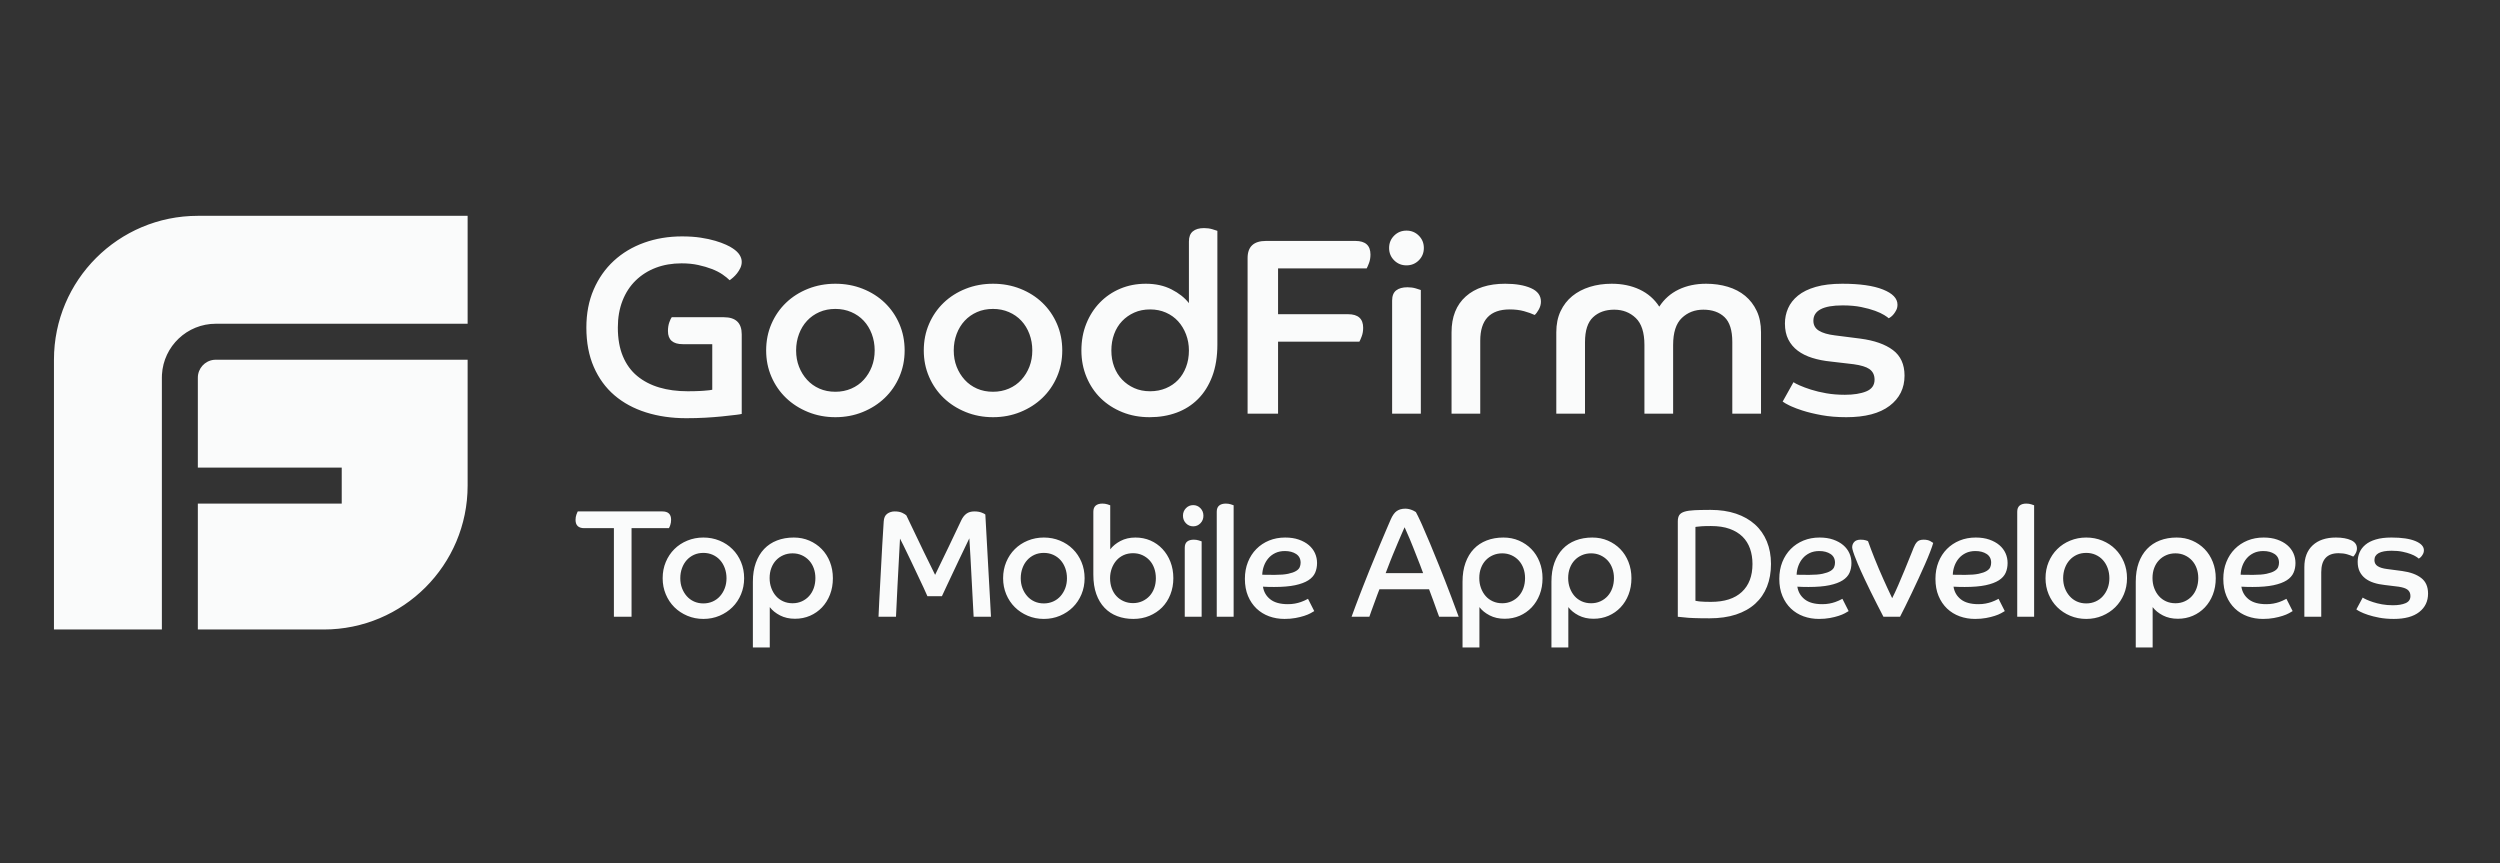 <svg width="139" height="48" viewBox="0 0 139 48" fill="none" xmlns="http://www.w3.org/2000/svg">
<rect x="0" y="0" width="139" height="48" fill="#333333" stroke="none"/>
<path fill-rule="evenodd" clip-rule="evenodd" d="M88.533 29.887C88.846 29.887 89.134 29.944 89.398 30.058C89.662 30.172 89.891 30.328 90.086 30.527C90.281 30.726 90.433 30.965 90.543 31.244C90.653 31.523 90.708 31.825 90.708 32.149C90.708 32.48 90.654 32.783 90.547 33.059C90.44 33.335 90.292 33.572 90.102 33.772C89.913 33.971 89.69 34.126 89.435 34.237C89.18 34.348 88.901 34.403 88.599 34.403C88.286 34.403 88.009 34.341 87.767 34.216C87.525 34.09 87.336 33.937 87.199 33.755V36H86.26V32.346C86.26 31.947 86.314 31.596 86.424 31.291C86.534 30.987 86.688 30.731 86.886 30.523C87.083 30.315 87.322 30.157 87.602 30.049C87.882 29.941 88.193 29.887 88.533 29.887ZM121.021 29.887C121.334 29.887 121.623 29.944 121.886 30.058C122.15 30.172 122.379 30.328 122.574 30.527C122.769 30.726 122.921 30.965 123.031 31.244C123.141 31.523 123.196 31.825 123.196 32.149C123.196 32.48 123.142 32.783 123.035 33.059C122.928 33.335 122.78 33.572 122.59 33.772C122.401 33.971 122.179 34.126 121.923 34.237C121.668 34.348 121.389 34.403 121.087 34.403C120.774 34.403 120.497 34.341 120.255 34.216C120.013 34.09 119.824 33.937 119.687 33.755V36H118.748V32.346C118.748 31.947 118.803 31.596 118.912 31.291C119.022 30.987 119.176 30.731 119.374 30.523C119.571 30.315 119.81 30.157 120.09 30.049C120.37 29.941 120.681 29.887 121.021 29.887ZM83.591 29.887C83.904 29.887 84.192 29.944 84.456 30.058C84.719 30.172 84.948 30.328 85.143 30.527C85.338 30.726 85.491 30.965 85.6 31.244C85.71 31.523 85.765 31.825 85.765 32.149C85.765 32.48 85.712 32.783 85.605 33.059C85.498 33.335 85.349 33.572 85.16 33.772C84.97 33.971 84.748 34.126 84.493 34.237C84.237 34.348 83.959 34.403 83.656 34.403C83.344 34.403 83.066 34.341 82.825 34.216C82.583 34.09 82.393 33.937 82.256 33.755V36H81.317V32.346C81.317 31.947 81.372 31.596 81.482 31.291C81.592 30.987 81.745 30.731 81.943 30.523C82.141 30.315 82.38 30.157 82.66 30.049C82.94 29.941 83.25 29.887 83.591 29.887ZM44.134 29.887C44.447 29.887 44.735 29.944 44.999 30.058C45.262 30.172 45.491 30.328 45.686 30.527C45.881 30.726 46.034 30.965 46.144 31.244C46.253 31.523 46.308 31.825 46.308 32.149C46.308 32.48 46.255 32.783 46.148 33.059C46.041 33.335 45.892 33.572 45.703 33.772C45.513 33.971 45.291 34.126 45.036 34.237C44.78 34.348 44.502 34.403 44.2 34.403C43.886 34.403 43.609 34.341 43.368 34.216C43.126 34.09 42.937 33.937 42.799 33.755V36H41.86V32.346C41.86 31.947 41.915 31.596 42.025 31.291C42.135 30.987 42.288 30.731 42.486 30.523C42.684 30.315 42.923 30.157 43.203 30.049C43.483 29.941 43.793 29.887 44.134 29.887ZM26 12V18H12C10.402 18 9.096 19.249 9.005 20.824L9 21V35H3V20C3 15.582 6.582 12 11 12H26ZM26 20V27C26 31.418 22.418 35 18 35H11V28H19V26H11V21C11 20.487 11.386 20.064 11.883 20.007L12 20H26ZM115.996 29.887C116.315 29.887 116.613 29.944 116.89 30.058C117.167 30.172 117.408 30.329 117.611 30.532C117.814 30.733 117.973 30.973 118.089 31.249C118.204 31.525 118.262 31.825 118.262 32.149C118.262 32.468 118.204 32.766 118.089 33.042C117.973 33.318 117.814 33.557 117.611 33.759C117.408 33.961 117.167 34.12 116.89 34.237C116.613 34.354 116.315 34.412 115.996 34.412C115.678 34.412 115.38 34.354 115.103 34.237C114.825 34.12 114.585 33.961 114.382 33.759C114.179 33.557 114.019 33.318 113.904 33.042C113.789 32.766 113.731 32.468 113.731 32.149C113.731 31.825 113.789 31.525 113.904 31.249C114.019 30.973 114.179 30.733 114.382 30.532C114.585 30.329 114.825 30.172 115.103 30.058C115.38 29.944 115.678 29.887 115.996 29.887ZM132.965 29.887C133.536 29.887 133.98 29.952 134.296 30.083C134.611 30.214 134.769 30.385 134.769 30.596C134.769 30.664 134.757 30.724 134.732 30.775C134.708 30.826 134.68 30.872 134.65 30.911C134.62 30.951 134.588 30.984 134.555 31.01L134.5 31.048L134.481 31.057C134.459 31.034 134.411 30.998 134.337 30.95C134.263 30.901 134.163 30.853 134.036 30.805C133.91 30.756 133.759 30.714 133.583 30.677C133.407 30.64 133.204 30.621 132.974 30.621C132.337 30.621 132.018 30.795 132.018 31.142C132.018 31.29 132.078 31.402 132.199 31.479C132.32 31.556 132.493 31.609 132.718 31.637L133.558 31.748C134.014 31.811 134.368 31.94 134.621 32.137C134.874 32.333 135 32.622 135 33.003C135 33.43 134.837 33.772 134.51 34.028C134.183 34.284 133.712 34.412 133.097 34.412C132.801 34.412 132.532 34.389 132.29 34.344C132.048 34.298 131.838 34.245 131.66 34.186C131.481 34.126 131.337 34.068 131.227 34.011L131.091 33.936C131.056 33.915 131.03 33.897 131.013 33.883L131.367 33.225L131.436 33.268L131.573 33.336C131.672 33.382 131.794 33.429 131.94 33.477C132.085 33.525 132.251 33.567 132.438 33.601C132.625 33.635 132.828 33.652 133.048 33.652C133.333 33.652 133.567 33.614 133.748 33.537C133.929 33.46 134.02 33.328 134.02 33.14C134.02 32.98 133.962 32.859 133.847 32.777C133.751 32.708 133.592 32.656 133.37 32.621L132.586 32.525C132.367 32.502 132.165 32.461 131.981 32.401C131.797 32.342 131.639 32.26 131.507 32.158C131.376 32.056 131.273 31.929 131.198 31.778C131.124 31.627 131.087 31.447 131.087 31.236C131.087 31.054 131.122 30.881 131.19 30.719C131.259 30.557 131.367 30.413 131.516 30.288C131.664 30.163 131.857 30.065 132.096 29.994C132.335 29.922 132.625 29.887 132.965 29.887ZM125.857 29.887C126.142 29.887 126.395 29.925 126.614 30.002C126.834 30.079 127.019 30.181 127.17 30.309C127.321 30.438 127.435 30.587 127.512 30.758C127.589 30.928 127.628 31.111 127.628 31.304C127.628 31.503 127.592 31.684 127.52 31.846C127.449 32.008 127.323 32.148 127.142 32.265C126.96 32.381 126.716 32.472 126.408 32.538C126.101 32.603 125.711 32.636 125.239 32.636L124.93 32.632L124.621 32.619C124.665 32.909 124.801 33.144 125.029 33.323C125.257 33.503 125.582 33.592 126.005 33.592C126.148 33.592 126.279 33.581 126.4 33.558C126.521 33.535 126.629 33.507 126.726 33.473L126.899 33.404L127.125 33.294L127.471 33.977L127.265 34.096C127.172 34.147 127.055 34.196 126.915 34.241C126.775 34.287 126.613 34.327 126.429 34.361C126.245 34.395 126.043 34.412 125.824 34.412C125.516 34.412 125.229 34.364 124.963 34.267C124.696 34.17 124.463 34.026 124.263 33.836C124.062 33.645 123.904 33.412 123.789 33.136C123.674 32.859 123.616 32.542 123.616 32.184C123.616 31.842 123.672 31.53 123.785 31.249C123.897 30.967 124.054 30.725 124.254 30.523C124.455 30.321 124.691 30.164 124.963 30.053C125.235 29.942 125.533 29.887 125.857 29.887ZM61.292 28C61.391 28 61.481 28.013 61.564 28.038L61.729 28.094V30.544C61.866 30.362 62.055 30.207 62.297 30.079C62.539 29.951 62.816 29.887 63.129 29.887C63.431 29.887 63.71 29.942 63.965 30.053C64.22 30.164 64.443 30.321 64.632 30.523C64.822 30.725 64.97 30.964 65.077 31.24C65.184 31.516 65.238 31.819 65.238 32.149C65.238 32.474 65.183 32.776 65.073 33.054C64.963 33.333 64.809 33.572 64.612 33.772C64.414 33.971 64.179 34.127 63.907 34.241C63.636 34.355 63.338 34.412 63.014 34.412C62.69 34.412 62.392 34.361 62.12 34.258C61.848 34.156 61.613 34.002 61.416 33.797C61.218 33.592 61.064 33.336 60.954 33.029C60.844 32.721 60.79 32.36 60.79 31.945V28.453C60.79 28.299 60.834 28.185 60.921 28.111C61.009 28.037 61.133 28 61.292 28ZM39.109 29.887C39.427 29.887 39.725 29.944 40.003 30.058C40.28 30.172 40.52 30.329 40.723 30.532C40.927 30.733 41.086 30.973 41.201 31.249C41.316 31.525 41.374 31.825 41.374 32.149C41.374 32.468 41.316 32.766 41.201 33.042C41.086 33.318 40.927 33.557 40.723 33.759C40.52 33.961 40.28 34.12 40.003 34.237C39.725 34.354 39.427 34.412 39.109 34.412C38.79 34.412 38.492 34.354 38.215 34.237C37.938 34.12 37.697 33.961 37.494 33.759C37.291 33.557 37.132 33.318 37.017 33.042C36.901 32.766 36.844 32.468 36.844 32.149C36.844 31.825 36.901 31.525 37.017 31.249C37.132 30.973 37.291 30.733 37.494 30.532C37.697 30.329 37.938 30.172 38.215 30.058C38.492 29.944 38.79 29.887 39.109 29.887ZM109.851 29.887C110.137 29.887 110.389 29.925 110.609 30.002C110.829 30.079 111.014 30.181 111.165 30.309C111.316 30.438 111.43 30.587 111.507 30.758C111.584 30.928 111.622 31.111 111.622 31.304C111.622 31.503 111.587 31.684 111.515 31.846C111.444 32.008 111.318 32.148 111.136 32.265C110.955 32.381 110.711 32.472 110.403 32.538C110.096 32.603 109.706 32.636 109.234 32.636L108.925 32.632L108.616 32.619C108.66 32.909 108.796 33.144 109.023 33.323C109.251 33.503 109.577 33.592 110 33.592C110.142 33.592 110.274 33.581 110.395 33.558C110.516 33.535 110.624 33.507 110.72 33.473L110.894 33.404L110.967 33.37L111.12 33.294L111.466 33.977L111.26 34.096C111.167 34.147 111.05 34.196 110.91 34.241C110.77 34.287 110.608 34.327 110.424 34.361C110.24 34.395 110.038 34.412 109.818 34.412C109.511 34.412 109.224 34.364 108.958 34.267C108.691 34.17 108.458 34.026 108.257 33.836C108.057 33.645 107.899 33.412 107.784 33.136C107.668 32.859 107.611 32.542 107.611 32.184C107.611 31.842 107.667 31.53 107.78 31.249C107.892 30.967 108.049 30.725 108.249 30.523C108.45 30.321 108.686 30.164 108.958 30.053C109.229 29.942 109.527 29.887 109.851 29.887ZM58.038 29.887C58.357 29.887 58.655 29.944 58.932 30.058C59.209 30.172 59.45 30.329 59.653 30.532C59.856 30.733 60.015 30.973 60.131 31.249C60.246 31.525 60.304 31.825 60.304 32.149C60.304 32.468 60.246 32.766 60.131 33.042C60.015 33.318 59.856 33.557 59.653 33.759C59.45 33.961 59.209 34.12 58.932 34.237C58.655 34.354 58.357 34.412 58.038 34.412C57.72 34.412 57.422 34.354 57.145 34.237C56.867 34.12 56.627 33.961 56.424 33.759C56.221 33.557 56.061 33.318 55.946 33.042C55.831 32.766 55.773 32.468 55.773 32.149C55.773 31.825 55.831 31.525 55.946 31.249C56.061 30.973 56.221 30.733 56.424 30.532C56.627 30.329 56.867 30.172 57.145 30.058C57.422 29.944 57.72 29.887 58.038 29.887ZM71.457 29.887C71.743 29.887 71.995 29.925 72.215 30.002C72.434 30.079 72.62 30.181 72.771 30.309C72.922 30.438 73.036 30.587 73.113 30.758C73.19 30.928 73.228 31.111 73.228 31.304C73.228 31.503 73.192 31.684 73.121 31.846C73.049 32.008 72.923 32.148 72.742 32.265C72.561 32.381 72.316 32.472 72.009 32.538C71.701 32.603 71.311 32.636 70.839 32.636L70.53 32.632L70.221 32.619C70.265 32.909 70.401 33.144 70.629 33.323C70.857 33.503 71.182 33.592 71.605 33.592C71.748 33.592 71.88 33.581 72.001 33.558C72.121 33.535 72.23 33.507 72.326 33.473L72.5 33.404L72.573 33.37L72.725 33.294L73.072 33.977L72.866 34.096C72.772 34.147 72.656 34.196 72.516 34.241C72.375 34.287 72.213 34.327 72.029 34.361C71.846 34.395 71.644 34.412 71.424 34.412C71.117 34.412 70.83 34.364 70.563 34.267C70.297 34.17 70.064 34.026 69.863 33.836C69.663 33.645 69.505 33.412 69.389 33.136C69.274 32.859 69.216 32.542 69.216 32.184C69.216 31.842 69.273 31.53 69.385 31.249C69.498 30.967 69.654 30.725 69.855 30.523C70.055 30.321 70.291 30.164 70.563 30.053C70.835 29.942 71.133 29.887 71.457 29.887ZM101.169 29.887C101.455 29.887 101.707 29.925 101.927 30.002C102.147 30.079 102.332 30.181 102.483 30.309C102.634 30.438 102.748 30.587 102.825 30.758C102.902 30.928 102.94 31.111 102.94 31.304C102.94 31.503 102.904 31.684 102.833 31.846C102.762 32.008 102.635 32.148 102.454 32.265C102.273 32.381 102.029 32.472 101.721 32.538C101.414 32.603 101.024 32.636 100.551 32.636L100.242 32.632L99.933 32.619C99.978 32.909 100.113 33.144 100.341 33.323C100.569 33.503 100.895 33.592 101.317 33.592C101.46 33.592 101.592 33.581 101.713 33.558C101.834 33.535 101.942 33.507 102.038 33.473L102.212 33.404L102.285 33.37L102.438 33.294L102.784 33.977L102.578 34.096C102.484 34.147 102.368 34.196 102.228 34.241C102.088 34.287 101.926 34.327 101.742 34.361C101.558 34.395 101.356 34.412 101.136 34.412C100.829 34.412 100.542 34.364 100.275 34.267C100.009 34.17 99.776 34.026 99.575 33.836C99.375 33.645 99.217 33.412 99.102 33.136C98.986 32.859 98.929 32.542 98.929 32.184C98.929 31.842 98.985 31.53 99.097 31.249C99.21 30.967 99.367 30.725 99.567 30.523C99.767 30.321 100.004 30.164 100.275 30.053C100.547 29.942 100.845 29.887 101.169 29.887ZM95.115 28.35C95.636 28.35 96.105 28.42 96.519 28.559C96.934 28.699 97.285 28.898 97.573 29.157C97.862 29.416 98.083 29.732 98.237 30.105C98.39 30.477 98.467 30.894 98.467 31.355C98.467 31.822 98.393 32.242 98.245 32.615C98.097 32.988 97.878 33.305 97.59 33.567C97.302 33.828 96.945 34.029 96.519 34.169C96.094 34.308 95.603 34.378 95.049 34.378L94.583 34.375L94.192 34.365L93.877 34.35L93.286 34.292V28.99C93.286 28.842 93.313 28.726 93.368 28.64C93.423 28.555 93.521 28.491 93.661 28.448C93.801 28.405 93.987 28.378 94.221 28.367L94.532 28.356L94.905 28.351L95.115 28.35ZM36.827 28.435C37.151 28.435 37.313 28.589 37.313 28.896C37.313 29.005 37.298 29.103 37.268 29.191C37.238 29.279 37.212 29.338 37.19 29.366H35.114V34.292H34.133V29.366H32.486C32.162 29.366 32 29.212 32 28.905C32 28.797 32.017 28.699 32.049 28.61L32.104 28.474C32.112 28.458 32.118 28.445 32.124 28.435H36.827ZM66.374 30.006C66.473 30.006 66.564 30.019 66.646 30.045L66.811 30.1V34.292H65.872V30.459C65.872 30.299 65.916 30.184 66.004 30.113C66.092 30.042 66.215 30.006 66.374 30.006ZM78.138 28.282C78.209 28.282 78.279 28.29 78.347 28.307C78.416 28.324 78.477 28.344 78.529 28.367L78.601 28.4L78.722 28.47L78.84 28.698L78.983 29L79.064 29.178C79.204 29.491 79.355 29.843 79.517 30.233L80.016 31.454L80.34 32.271L80.694 33.193L81.103 34.292H80.016L79.909 34.002L79.685 33.378L79.456 32.764H76.696L76.579 33.069L76.24 33.995L76.136 34.292H75.147L75.366 33.698L75.609 33.059L75.782 32.614L76.144 31.701C76.331 31.237 76.524 30.766 76.725 30.288L77.124 29.347L77.322 28.888C77.421 28.66 77.533 28.502 77.66 28.414C77.786 28.326 77.945 28.282 78.138 28.282ZM106.952 30.006C107.106 30.006 107.23 30.033 107.327 30.087L107.487 30.186L107.42 30.398L107.318 30.677C107.239 30.884 107.143 31.116 107.03 31.372L106.668 32.175L106.285 32.99L105.926 33.729L105.642 34.292H104.719L104.349 33.572L104.011 32.897C103.891 32.651 103.78 32.422 103.678 32.206L103.459 31.731L103.292 31.349C103.217 31.171 103.154 31.014 103.105 30.877L103.036 30.676C103 30.56 102.981 30.479 102.981 30.433C102.981 30.314 103.02 30.213 103.097 30.13C103.174 30.048 103.292 30.006 103.451 30.006C103.566 30.006 103.661 30.018 103.735 30.041L103.823 30.07C103.844 30.079 103.857 30.086 103.863 30.092C103.973 30.399 104.091 30.711 104.217 31.027C104.301 31.237 104.385 31.44 104.468 31.636L104.713 32.196L104.938 32.692L105.205 33.259L105.368 32.924L105.543 32.534C105.664 32.255 105.781 31.979 105.893 31.705L106.333 30.62C106.357 30.559 106.376 30.508 106.392 30.467C106.447 30.325 106.512 30.213 106.589 30.13C106.666 30.048 106.787 30.006 106.952 30.006ZM54.175 28.435C54.334 28.435 54.469 28.457 54.579 28.5C54.688 28.542 54.757 28.578 54.785 28.606L54.985 32.233L55.049 33.375L55.098 34.292H54.134L53.957 30.958L53.895 29.93L53.282 31.209L52.647 32.556L52.371 33.148H51.564L51.348 32.667L50.649 31.187L50.224 30.309L50.04 29.947L49.901 32.56L49.817 34.292H48.845L48.889 33.362L49.053 30.314L49.134 28.999C49.145 28.794 49.211 28.649 49.331 28.564C49.452 28.478 49.59 28.435 49.743 28.435C49.913 28.435 50.054 28.461 50.163 28.512C50.273 28.564 50.35 28.612 50.394 28.657L51.366 30.686L51.992 31.962L52.762 30.369L53.442 28.939C53.519 28.774 53.615 28.649 53.73 28.564C53.846 28.478 53.994 28.435 54.175 28.435ZM68.154 28C68.253 28 68.343 28.013 68.426 28.038L68.59 28.094V34.292H67.651V28.453C67.651 28.299 67.695 28.185 67.783 28.111C67.871 28.037 67.995 28 68.154 28ZM112.66 28C112.759 28 112.85 28.013 112.932 28.038L113.097 28.094V34.292H112.158V28.453C112.158 28.299 112.202 28.185 112.29 28.111C112.377 28.037 112.501 28 112.66 28ZM129.876 29.887C130.222 29.887 130.504 29.937 130.721 30.036C130.938 30.136 131.046 30.288 131.046 30.493C131.046 30.59 131.02 30.684 130.968 30.775C130.916 30.866 130.873 30.923 130.84 30.946C130.747 30.9 130.631 30.857 130.494 30.817C130.357 30.778 130.2 30.758 130.025 30.758C129.382 30.758 129.061 31.111 129.061 31.816V34.292H128.122V31.535C128.122 31.011 128.277 30.605 128.587 30.318C128.897 30.031 129.327 29.887 129.876 29.887ZM115.996 30.741C115.804 30.741 115.63 30.776 115.473 30.847C115.317 30.919 115.182 31.017 115.07 31.142C114.957 31.267 114.869 31.417 114.806 31.59C114.743 31.764 114.711 31.95 114.711 32.149C114.711 32.349 114.743 32.532 114.806 32.7C114.869 32.868 114.957 33.016 115.07 33.144C115.182 33.272 115.317 33.372 115.473 33.443C115.63 33.514 115.804 33.55 115.996 33.55C116.183 33.55 116.356 33.514 116.515 33.443C116.675 33.372 116.811 33.272 116.923 33.144C117.036 33.016 117.124 32.868 117.187 32.7C117.25 32.532 117.281 32.349 117.281 32.149C117.281 31.95 117.25 31.764 117.187 31.59C117.124 31.417 117.036 31.267 116.923 31.142C116.811 31.017 116.675 30.919 116.515 30.847C116.356 30.776 116.183 30.741 115.996 30.741ZM39.109 30.741C38.917 30.741 38.742 30.776 38.586 30.847C38.429 30.919 38.295 31.017 38.182 31.142C38.07 31.267 37.982 31.417 37.919 31.59C37.855 31.764 37.824 31.95 37.824 32.149C37.824 32.349 37.855 32.532 37.919 32.7C37.982 32.868 38.07 33.016 38.182 33.144C38.295 33.272 38.429 33.372 38.586 33.443C38.742 33.514 38.917 33.55 39.109 33.55C39.296 33.55 39.468 33.514 39.628 33.443C39.787 33.372 39.923 33.272 40.035 33.144C40.148 33.016 40.236 32.868 40.299 32.7C40.362 32.532 40.394 32.349 40.394 32.149C40.394 31.95 40.362 31.764 40.299 31.59C40.236 31.417 40.148 31.267 40.035 31.142C39.923 31.017 39.787 30.919 39.628 30.847C39.468 30.776 39.296 30.741 39.109 30.741ZM58.038 30.741C57.846 30.741 57.672 30.776 57.515 30.847C57.359 30.919 57.224 31.017 57.112 31.142C56.999 31.267 56.911 31.417 56.848 31.59C56.785 31.764 56.753 31.95 56.753 32.149C56.753 32.349 56.785 32.532 56.848 32.7C56.911 32.868 56.999 33.016 57.112 33.144C57.224 33.272 57.359 33.372 57.515 33.443C57.672 33.514 57.846 33.55 58.038 33.55C58.225 33.55 58.398 33.514 58.557 33.443C58.717 33.372 58.852 33.272 58.965 33.144C59.078 33.016 59.166 32.868 59.229 32.7C59.292 32.532 59.323 32.349 59.323 32.149C59.323 31.95 59.292 31.764 59.229 31.59C59.166 31.417 59.078 31.267 58.965 31.142C58.852 31.017 58.717 30.919 58.557 30.847C58.398 30.776 58.225 30.741 58.038 30.741ZM83.525 30.766C83.338 30.766 83.166 30.8 83.01 30.869C82.853 30.937 82.719 31.031 82.606 31.151C82.494 31.27 82.406 31.414 82.343 31.582C82.279 31.75 82.248 31.936 82.248 32.141C82.248 32.34 82.279 32.525 82.343 32.696C82.406 32.867 82.492 33.015 82.602 33.14C82.712 33.265 82.845 33.363 83.002 33.434C83.158 33.505 83.332 33.541 83.525 33.541C83.711 33.541 83.883 33.505 84.04 33.434C84.196 33.363 84.331 33.265 84.443 33.14C84.556 33.015 84.642 32.867 84.703 32.696C84.763 32.525 84.793 32.34 84.793 32.141C84.793 31.947 84.763 31.767 84.703 31.599C84.642 31.431 84.556 31.286 84.443 31.163C84.331 31.041 84.196 30.944 84.04 30.873C83.883 30.802 83.711 30.766 83.525 30.766ZM88.467 30.766C88.28 30.766 88.109 30.8 87.952 30.869C87.796 30.937 87.661 31.031 87.549 31.151C87.436 31.27 87.348 31.414 87.285 31.582C87.222 31.75 87.19 31.936 87.19 32.141C87.19 32.34 87.222 32.525 87.285 32.696C87.348 32.867 87.435 33.015 87.544 33.14C87.654 33.265 87.788 33.363 87.944 33.434C88.101 33.505 88.275 33.541 88.467 33.541C88.654 33.541 88.826 33.505 88.982 33.434C89.138 33.363 89.273 33.265 89.386 33.14C89.498 33.015 89.585 32.867 89.645 32.696C89.706 32.525 89.736 32.34 89.736 32.141C89.736 31.947 89.706 31.767 89.645 31.599C89.585 31.431 89.498 31.286 89.386 31.163C89.273 31.041 89.138 30.944 88.982 30.873C88.826 30.802 88.654 30.766 88.467 30.766ZM44.068 30.766C43.881 30.766 43.709 30.8 43.553 30.869C43.396 30.937 43.262 31.031 43.149 31.151C43.037 31.27 42.949 31.414 42.886 31.582C42.822 31.75 42.791 31.936 42.791 32.141C42.791 32.34 42.822 32.525 42.886 32.696C42.949 32.867 43.035 33.015 43.145 33.14C43.255 33.265 43.388 33.363 43.545 33.434C43.701 33.505 43.876 33.541 44.068 33.541C44.255 33.541 44.426 33.505 44.583 33.434C44.739 33.363 44.874 33.265 44.986 33.14C45.099 33.015 45.185 32.867 45.246 32.696C45.306 32.525 45.336 32.34 45.336 32.141C45.336 31.947 45.306 31.767 45.246 31.599C45.185 31.431 45.099 31.286 44.986 31.163C44.874 31.041 44.739 30.944 44.583 30.873C44.426 30.802 44.255 30.766 44.068 30.766ZM120.955 30.766C120.769 30.766 120.597 30.8 120.44 30.869C120.284 30.937 120.149 31.031 120.037 31.151C119.924 31.27 119.836 31.414 119.773 31.582C119.71 31.75 119.679 31.936 119.679 32.141C119.679 32.34 119.71 32.525 119.773 32.696C119.836 32.867 119.923 33.015 120.033 33.14C120.143 33.265 120.276 33.363 120.432 33.434C120.589 33.505 120.763 33.541 120.955 33.541C121.142 33.541 121.314 33.505 121.47 33.434C121.627 33.363 121.761 33.265 121.874 33.14C121.986 33.015 122.073 32.867 122.133 32.696C122.194 32.525 122.224 32.34 122.224 32.141C122.224 31.947 122.194 31.767 122.133 31.599C122.073 31.431 121.986 31.286 121.874 31.163C121.761 31.041 121.627 30.944 121.47 30.873C121.314 30.802 121.142 30.766 120.955 30.766ZM62.997 30.758C62.805 30.758 62.631 30.793 62.474 30.864C62.318 30.936 62.184 31.034 62.075 31.159C61.965 31.284 61.878 31.432 61.815 31.603C61.752 31.774 61.72 31.956 61.72 32.149C61.72 32.354 61.752 32.542 61.815 32.713C61.878 32.884 61.966 33.029 62.079 33.148C62.191 33.268 62.326 33.362 62.482 33.43C62.639 33.498 62.81 33.533 62.997 33.533C63.184 33.533 63.355 33.497 63.512 33.426C63.669 33.355 63.803 33.258 63.916 33.136C64.028 33.013 64.115 32.868 64.175 32.7C64.236 32.532 64.266 32.349 64.266 32.149C64.266 31.95 64.236 31.765 64.175 31.594C64.115 31.424 64.028 31.277 63.916 31.155C63.803 31.032 63.669 30.936 63.512 30.864C63.355 30.793 63.184 30.758 62.997 30.758ZM95.131 29.247L94.843 29.25L94.612 29.26L94.322 29.289C94.294 29.293 94.275 29.296 94.266 29.298V33.404C94.291 33.413 94.347 33.422 94.433 33.432L94.53 33.443C94.673 33.457 94.873 33.464 95.131 33.464C95.878 33.464 96.449 33.281 96.844 32.914C97.24 32.546 97.438 32.027 97.438 31.355C97.438 31.048 97.392 30.765 97.302 30.506C97.211 30.247 97.072 30.025 96.886 29.84C96.699 29.655 96.46 29.51 96.169 29.404C95.878 29.299 95.532 29.247 95.131 29.247ZM101.153 30.638C100.949 30.638 100.771 30.675 100.617 30.749C100.463 30.823 100.334 30.921 100.23 31.044C100.126 31.166 100.045 31.307 99.987 31.466C99.929 31.626 99.898 31.788 99.892 31.953L100.078 31.959L100.601 31.962C100.903 31.962 101.147 31.942 101.334 31.902C101.521 31.862 101.666 31.811 101.77 31.748C101.875 31.686 101.943 31.614 101.976 31.535C102.009 31.455 102.026 31.372 102.026 31.287C102.026 31.071 101.942 30.909 101.775 30.8C101.607 30.692 101.4 30.638 101.153 30.638ZM109.835 30.638C109.632 30.638 109.453 30.675 109.299 30.749C109.146 30.823 109.017 30.921 108.912 31.044C108.808 31.166 108.727 31.307 108.669 31.466C108.612 31.626 108.58 31.788 108.575 31.953L108.76 31.959L109.283 31.962C109.585 31.962 109.829 31.942 110.016 31.902C110.203 31.862 110.348 31.811 110.453 31.748C110.557 31.686 110.626 31.614 110.659 31.535C110.692 31.455 110.708 31.372 110.708 31.287C110.708 31.071 110.624 30.909 110.457 30.8C110.289 30.692 110.082 30.638 109.835 30.638ZM71.441 30.638C71.237 30.638 71.059 30.675 70.905 30.749C70.751 30.823 70.622 30.921 70.518 31.044C70.414 31.166 70.333 31.307 70.275 31.466C70.217 31.626 70.186 31.788 70.18 31.953L70.365 31.959L70.889 31.962C71.191 31.962 71.435 31.942 71.622 31.902C71.808 31.862 71.954 31.811 72.058 31.748C72.163 31.686 72.231 31.614 72.264 31.535C72.297 31.455 72.314 31.372 72.314 31.287C72.314 31.071 72.23 30.909 72.062 30.8C71.895 30.692 71.688 30.638 71.441 30.638ZM125.84 30.638C125.637 30.638 125.458 30.675 125.305 30.749C125.151 30.823 125.022 30.921 124.917 31.044C124.813 31.166 124.732 31.307 124.674 31.466C124.617 31.626 124.585 31.788 124.58 31.953L124.765 31.959L125.288 31.962C125.59 31.962 125.835 31.942 126.021 31.902C126.208 31.862 126.354 31.811 126.458 31.748C126.562 31.686 126.631 31.614 126.664 31.535C126.697 31.455 126.713 31.372 126.713 31.287C126.713 31.071 126.629 30.909 126.462 30.8C126.294 30.692 126.087 30.638 125.84 30.638ZM78.096 29.315L77.942 29.662L77.724 30.169L77.445 30.838L77.305 31.185C77.212 31.418 77.124 31.646 77.042 31.868H79.126L78.958 31.418L78.57 30.429L78.385 29.974L78.096 29.315ZM66.342 28.085C66.501 28.085 66.635 28.142 66.745 28.256C66.855 28.37 66.91 28.509 66.91 28.674C66.91 28.84 66.855 28.979 66.745 29.093C66.635 29.207 66.501 29.264 66.342 29.264C66.182 29.264 66.048 29.207 65.938 29.093C65.828 28.979 65.773 28.84 65.773 28.674C65.773 28.509 65.828 28.37 65.938 28.256C66.048 28.142 66.182 28.085 66.342 28.085ZM37.922 13.144C38.305 13.144 38.65 13.167 38.958 13.214C39.266 13.261 39.537 13.319 39.77 13.389C40.003 13.459 40.202 13.531 40.365 13.606L40.584 13.714C40.648 13.749 40.703 13.783 40.75 13.816C40.918 13.928 41.042 14.047 41.121 14.173C41.2 14.299 41.24 14.427 41.24 14.558C41.24 14.679 41.214 14.794 41.163 14.901C41.112 15.008 41.051 15.106 40.981 15.195C40.911 15.284 40.839 15.361 40.764 15.426L40.627 15.538C40.606 15.554 40.587 15.568 40.568 15.58C40.465 15.477 40.332 15.37 40.169 15.258C40.006 15.146 39.81 15.046 39.581 14.957C39.352 14.868 39.098 14.794 38.818 14.733C38.538 14.672 38.23 14.642 37.894 14.642C37.371 14.642 36.895 14.724 36.466 14.887C36.037 15.05 35.663 15.286 35.346 15.594C35.029 15.902 34.784 16.278 34.611 16.721C34.438 17.164 34.352 17.661 34.352 18.212C34.352 18.828 34.445 19.36 34.632 19.808C34.819 20.256 35.085 20.622 35.43 20.907C35.775 21.192 36.184 21.404 36.655 21.544C37.126 21.684 37.651 21.754 38.23 21.754C38.489 21.754 38.722 21.749 38.928 21.738L39.126 21.726L39.434 21.698C39.513 21.689 39.569 21.679 39.602 21.67V19.136H37.964C37.413 19.136 37.138 18.893 37.138 18.408C37.138 18.221 37.164 18.058 37.215 17.918C37.266 17.778 37.311 17.685 37.348 17.638H40.246C40.909 17.638 41.24 17.955 41.24 18.59V23.014L41.121 23.038L40.944 23.063L40.127 23.154C39.852 23.182 39.546 23.205 39.21 23.224C38.874 23.243 38.524 23.252 38.16 23.252C37.348 23.252 36.601 23.145 35.92 22.93C35.239 22.715 34.653 22.398 34.163 21.978C33.673 21.558 33.29 21.033 33.015 20.403C32.74 19.773 32.602 19.043 32.602 18.212C32.602 17.428 32.737 16.723 33.008 16.098C33.279 15.473 33.652 14.941 34.128 14.502C34.604 14.063 35.166 13.727 35.815 13.494C36.464 13.261 37.166 13.144 37.922 13.144ZM102.434 15.776C103.405 15.776 104.158 15.883 104.695 16.098C105.232 16.313 105.5 16.593 105.5 16.938C105.5 17.05 105.479 17.148 105.437 17.232C105.395 17.316 105.348 17.391 105.297 17.456C105.246 17.521 105.192 17.575 105.136 17.617C105.08 17.659 105.038 17.685 105.01 17.694C104.973 17.657 104.891 17.598 104.765 17.519C104.639 17.44 104.469 17.36 104.254 17.281C104.039 17.202 103.783 17.132 103.484 17.071C103.185 17.01 102.84 16.98 102.448 16.98C101.365 16.98 100.824 17.265 100.824 17.834C100.824 18.077 100.927 18.261 101.132 18.387C101.337 18.513 101.631 18.599 102.014 18.646L103.442 18.828C104.217 18.931 104.819 19.143 105.248 19.465C105.677 19.787 105.892 20.261 105.892 20.886C105.892 21.586 105.614 22.146 105.059 22.566C104.504 22.986 103.703 23.196 102.658 23.196C102.154 23.196 101.697 23.159 101.286 23.084C100.875 23.009 100.518 22.923 100.215 22.825C99.972 22.747 99.767 22.67 99.599 22.594L99.48 22.538L99.287 22.437C99.207 22.392 99.15 22.356 99.116 22.328L99.718 21.25C99.751 21.273 99.796 21.3 99.855 21.331L100.068 21.432C100.236 21.507 100.444 21.584 100.691 21.663C100.938 21.742 101.221 21.81 101.538 21.866C101.855 21.922 102.201 21.95 102.574 21.95C103.059 21.95 103.456 21.887 103.764 21.761C104.072 21.635 104.226 21.418 104.226 21.11C104.226 20.849 104.128 20.65 103.932 20.515C103.76 20.397 103.471 20.308 103.064 20.251L101.79 20.102C101.417 20.065 101.074 19.997 100.761 19.899C100.448 19.801 100.18 19.668 99.956 19.5C99.732 19.332 99.557 19.124 99.431 18.877C99.305 18.63 99.242 18.333 99.242 17.988C99.242 17.689 99.3 17.407 99.417 17.141C99.534 16.875 99.718 16.639 99.97 16.434C100.222 16.229 100.551 16.068 100.957 15.951C101.363 15.834 101.855 15.776 102.434 15.776ZM66.944 12.682C67.112 12.682 67.266 12.703 67.406 12.745L67.642 12.82C67.66 12.826 67.674 12.831 67.686 12.836V19.15C67.686 19.831 67.59 20.424 67.399 20.928C67.208 21.432 66.944 21.852 66.608 22.188C66.272 22.524 65.875 22.776 65.418 22.944C64.961 23.112 64.461 23.196 63.92 23.196C63.369 23.196 62.863 23.103 62.401 22.916C61.939 22.729 61.54 22.473 61.204 22.146C60.868 21.819 60.604 21.427 60.413 20.97C60.222 20.513 60.126 20.018 60.126 19.486C60.126 18.945 60.217 18.448 60.399 17.995C60.581 17.542 60.833 17.15 61.155 16.819C61.477 16.488 61.855 16.231 62.289 16.049C62.723 15.867 63.197 15.776 63.71 15.776C64.251 15.776 64.727 15.881 65.138 16.091C65.549 16.301 65.871 16.555 66.104 16.854V13.424C66.104 13.172 66.176 12.985 66.321 12.864C66.466 12.743 66.673 12.682 66.944 12.682ZM55.212 15.776C55.753 15.776 56.26 15.869 56.731 16.056C57.202 16.243 57.611 16.502 57.956 16.833C58.301 17.164 58.572 17.556 58.768 18.009C58.964 18.462 59.062 18.954 59.062 19.486C59.062 20.009 58.964 20.496 58.768 20.949C58.572 21.402 58.301 21.794 57.956 22.125C57.611 22.456 57.202 22.718 56.731 22.909C56.26 23.1 55.753 23.196 55.212 23.196C54.671 23.196 54.164 23.1 53.693 22.909C53.222 22.718 52.813 22.456 52.468 22.125C52.123 21.794 51.852 21.402 51.656 20.949C51.46 20.496 51.362 20.009 51.362 19.486C51.362 18.954 51.46 18.462 51.656 18.009C51.852 17.556 52.123 17.164 52.468 16.833C52.813 16.502 53.222 16.243 53.693 16.056C54.164 15.869 54.671 15.776 55.212 15.776ZM46.448 15.776C46.989 15.776 47.496 15.869 47.967 16.056C48.438 16.243 48.847 16.502 49.192 16.833C49.537 17.164 49.808 17.556 50.004 18.009C50.2 18.462 50.298 18.954 50.298 19.486C50.298 20.009 50.2 20.496 50.004 20.949C49.808 21.402 49.537 21.794 49.192 22.125C48.847 22.456 48.438 22.718 47.967 22.909C47.496 23.1 46.989 23.196 46.448 23.196C45.907 23.196 45.4 23.1 44.929 22.909C44.458 22.718 44.049 22.456 43.704 22.125C43.359 21.794 43.088 21.402 42.892 20.949C42.696 20.496 42.598 20.009 42.598 19.486C42.598 18.954 42.696 18.462 42.892 18.009C43.088 17.556 43.359 17.164 43.704 16.833C44.049 16.502 44.458 16.243 44.929 16.056C45.4 15.869 45.907 15.776 46.448 15.776ZM94.86 15.776C95.289 15.776 95.691 15.832 96.064 15.944C96.437 16.056 96.759 16.224 97.03 16.448C97.301 16.672 97.515 16.952 97.674 17.288C97.833 17.624 97.912 18.016 97.912 18.464V23H96.316V19.01C96.316 18.366 96.171 17.906 95.882 17.631C95.593 17.356 95.201 17.218 94.706 17.218C94.23 17.218 93.831 17.372 93.509 17.68C93.187 17.988 93.026 18.487 93.026 19.178V23H91.43V19.178C91.43 18.487 91.269 17.988 90.947 17.68C90.625 17.372 90.226 17.218 89.75 17.218C89.265 17.218 88.873 17.358 88.574 17.638C88.275 17.918 88.126 18.38 88.126 19.024V23H86.53V18.478C86.53 18.03 86.609 17.638 86.768 17.302C86.927 16.966 87.144 16.686 87.419 16.462C87.694 16.238 88.019 16.068 88.392 15.951C88.765 15.834 89.171 15.776 89.61 15.776C90.189 15.776 90.707 15.883 91.164 16.098C91.621 16.313 91.985 16.63 92.256 17.05C92.527 16.63 92.886 16.313 93.334 16.098C93.782 15.883 94.291 15.776 94.86 15.776ZM83.688 15.776C84.276 15.776 84.754 15.858 85.123 16.021C85.492 16.184 85.676 16.434 85.676 16.77C85.676 16.929 85.632 17.083 85.543 17.232L85.444 17.384C85.399 17.447 85.36 17.49 85.326 17.512C85.167 17.437 84.971 17.367 84.738 17.302C84.505 17.237 84.239 17.204 83.94 17.204C82.848 17.204 82.302 17.783 82.302 18.94V23H80.706V18.478C80.706 17.619 80.97 16.954 81.497 16.483C82.024 16.012 82.755 15.776 83.688 15.776ZM78.256 15.972C78.424 15.972 78.578 15.993 78.718 16.035L78.954 16.11C78.972 16.116 78.986 16.121 78.998 16.126V23H77.402V16.714C77.402 16.453 77.477 16.264 77.626 16.147C77.775 16.03 77.985 15.972 78.256 15.972ZM75.358 13.396C75.918 13.396 76.198 13.648 76.198 14.152C76.198 14.329 76.17 14.49 76.114 14.635L76.04 14.815L75.988 14.922H71.06V17.47H74.952C75.512 17.47 75.792 17.722 75.792 18.226C75.792 18.403 75.764 18.564 75.708 18.709L75.635 18.889L75.582 18.996H71.06V23H69.366V14.348C69.366 13.713 69.707 13.396 70.388 13.396H75.358ZM55.212 17.176C54.885 17.176 54.589 17.234 54.323 17.351C54.057 17.468 53.828 17.629 53.637 17.834C53.446 18.039 53.296 18.284 53.189 18.569C53.082 18.854 53.028 19.159 53.028 19.486C53.028 19.813 53.082 20.114 53.189 20.389C53.296 20.664 53.446 20.907 53.637 21.117C53.828 21.327 54.057 21.49 54.323 21.607C54.589 21.724 54.885 21.782 55.212 21.782C55.529 21.782 55.823 21.724 56.094 21.607C56.365 21.49 56.596 21.327 56.787 21.117C56.978 20.907 57.128 20.664 57.235 20.389C57.342 20.114 57.396 19.813 57.396 19.486C57.396 19.159 57.342 18.854 57.235 18.569C57.128 18.284 56.978 18.039 56.787 17.834C56.596 17.629 56.365 17.468 56.094 17.351C55.823 17.234 55.529 17.176 55.212 17.176ZM46.448 17.176C46.121 17.176 45.825 17.234 45.559 17.351C45.293 17.468 45.064 17.629 44.873 17.834C44.682 18.039 44.532 18.284 44.425 18.569C44.318 18.854 44.264 19.159 44.264 19.486C44.264 19.813 44.318 20.114 44.425 20.389C44.532 20.664 44.682 20.907 44.873 21.117C45.064 21.327 45.293 21.49 45.559 21.607C45.825 21.724 46.121 21.782 46.448 21.782C46.765 21.782 47.059 21.724 47.33 21.607C47.601 21.49 47.832 21.327 48.023 21.117C48.214 20.907 48.364 20.664 48.471 20.389C48.578 20.114 48.632 19.813 48.632 19.486C48.632 19.159 48.578 18.854 48.471 18.569C48.364 18.284 48.214 18.039 48.023 17.834C47.832 17.629 47.601 17.468 47.33 17.351C47.059 17.234 46.765 17.176 46.448 17.176ZM63.948 17.204C63.621 17.204 63.327 17.262 63.066 17.379C62.805 17.496 62.578 17.654 62.387 17.855C62.196 18.056 62.049 18.296 61.946 18.576C61.843 18.856 61.792 19.159 61.792 19.486C61.792 19.813 61.843 20.114 61.946 20.389C62.049 20.664 62.196 20.902 62.387 21.103C62.578 21.304 62.805 21.462 63.066 21.579C63.327 21.696 63.621 21.754 63.948 21.754C64.265 21.754 64.557 21.698 64.823 21.586C65.089 21.474 65.315 21.32 65.502 21.124C65.689 20.928 65.836 20.69 65.943 20.41C66.05 20.13 66.104 19.822 66.104 19.486C66.104 19.169 66.05 18.87 65.943 18.59C65.836 18.31 65.689 18.067 65.502 17.862C65.315 17.657 65.089 17.496 64.823 17.379C64.557 17.262 64.265 17.204 63.948 17.204ZM78.2 12.822C78.471 12.822 78.699 12.915 78.886 13.102C79.073 13.289 79.166 13.517 79.166 13.788C79.166 14.059 79.073 14.287 78.886 14.474C78.699 14.661 78.471 14.754 78.2 14.754C77.929 14.754 77.701 14.661 77.514 14.474C77.327 14.287 77.234 14.059 77.234 13.788C77.234 13.517 77.327 13.289 77.514 13.102C77.701 12.915 77.929 12.822 78.2 12.822Z" fill="#FAFBFB" />
</svg>
